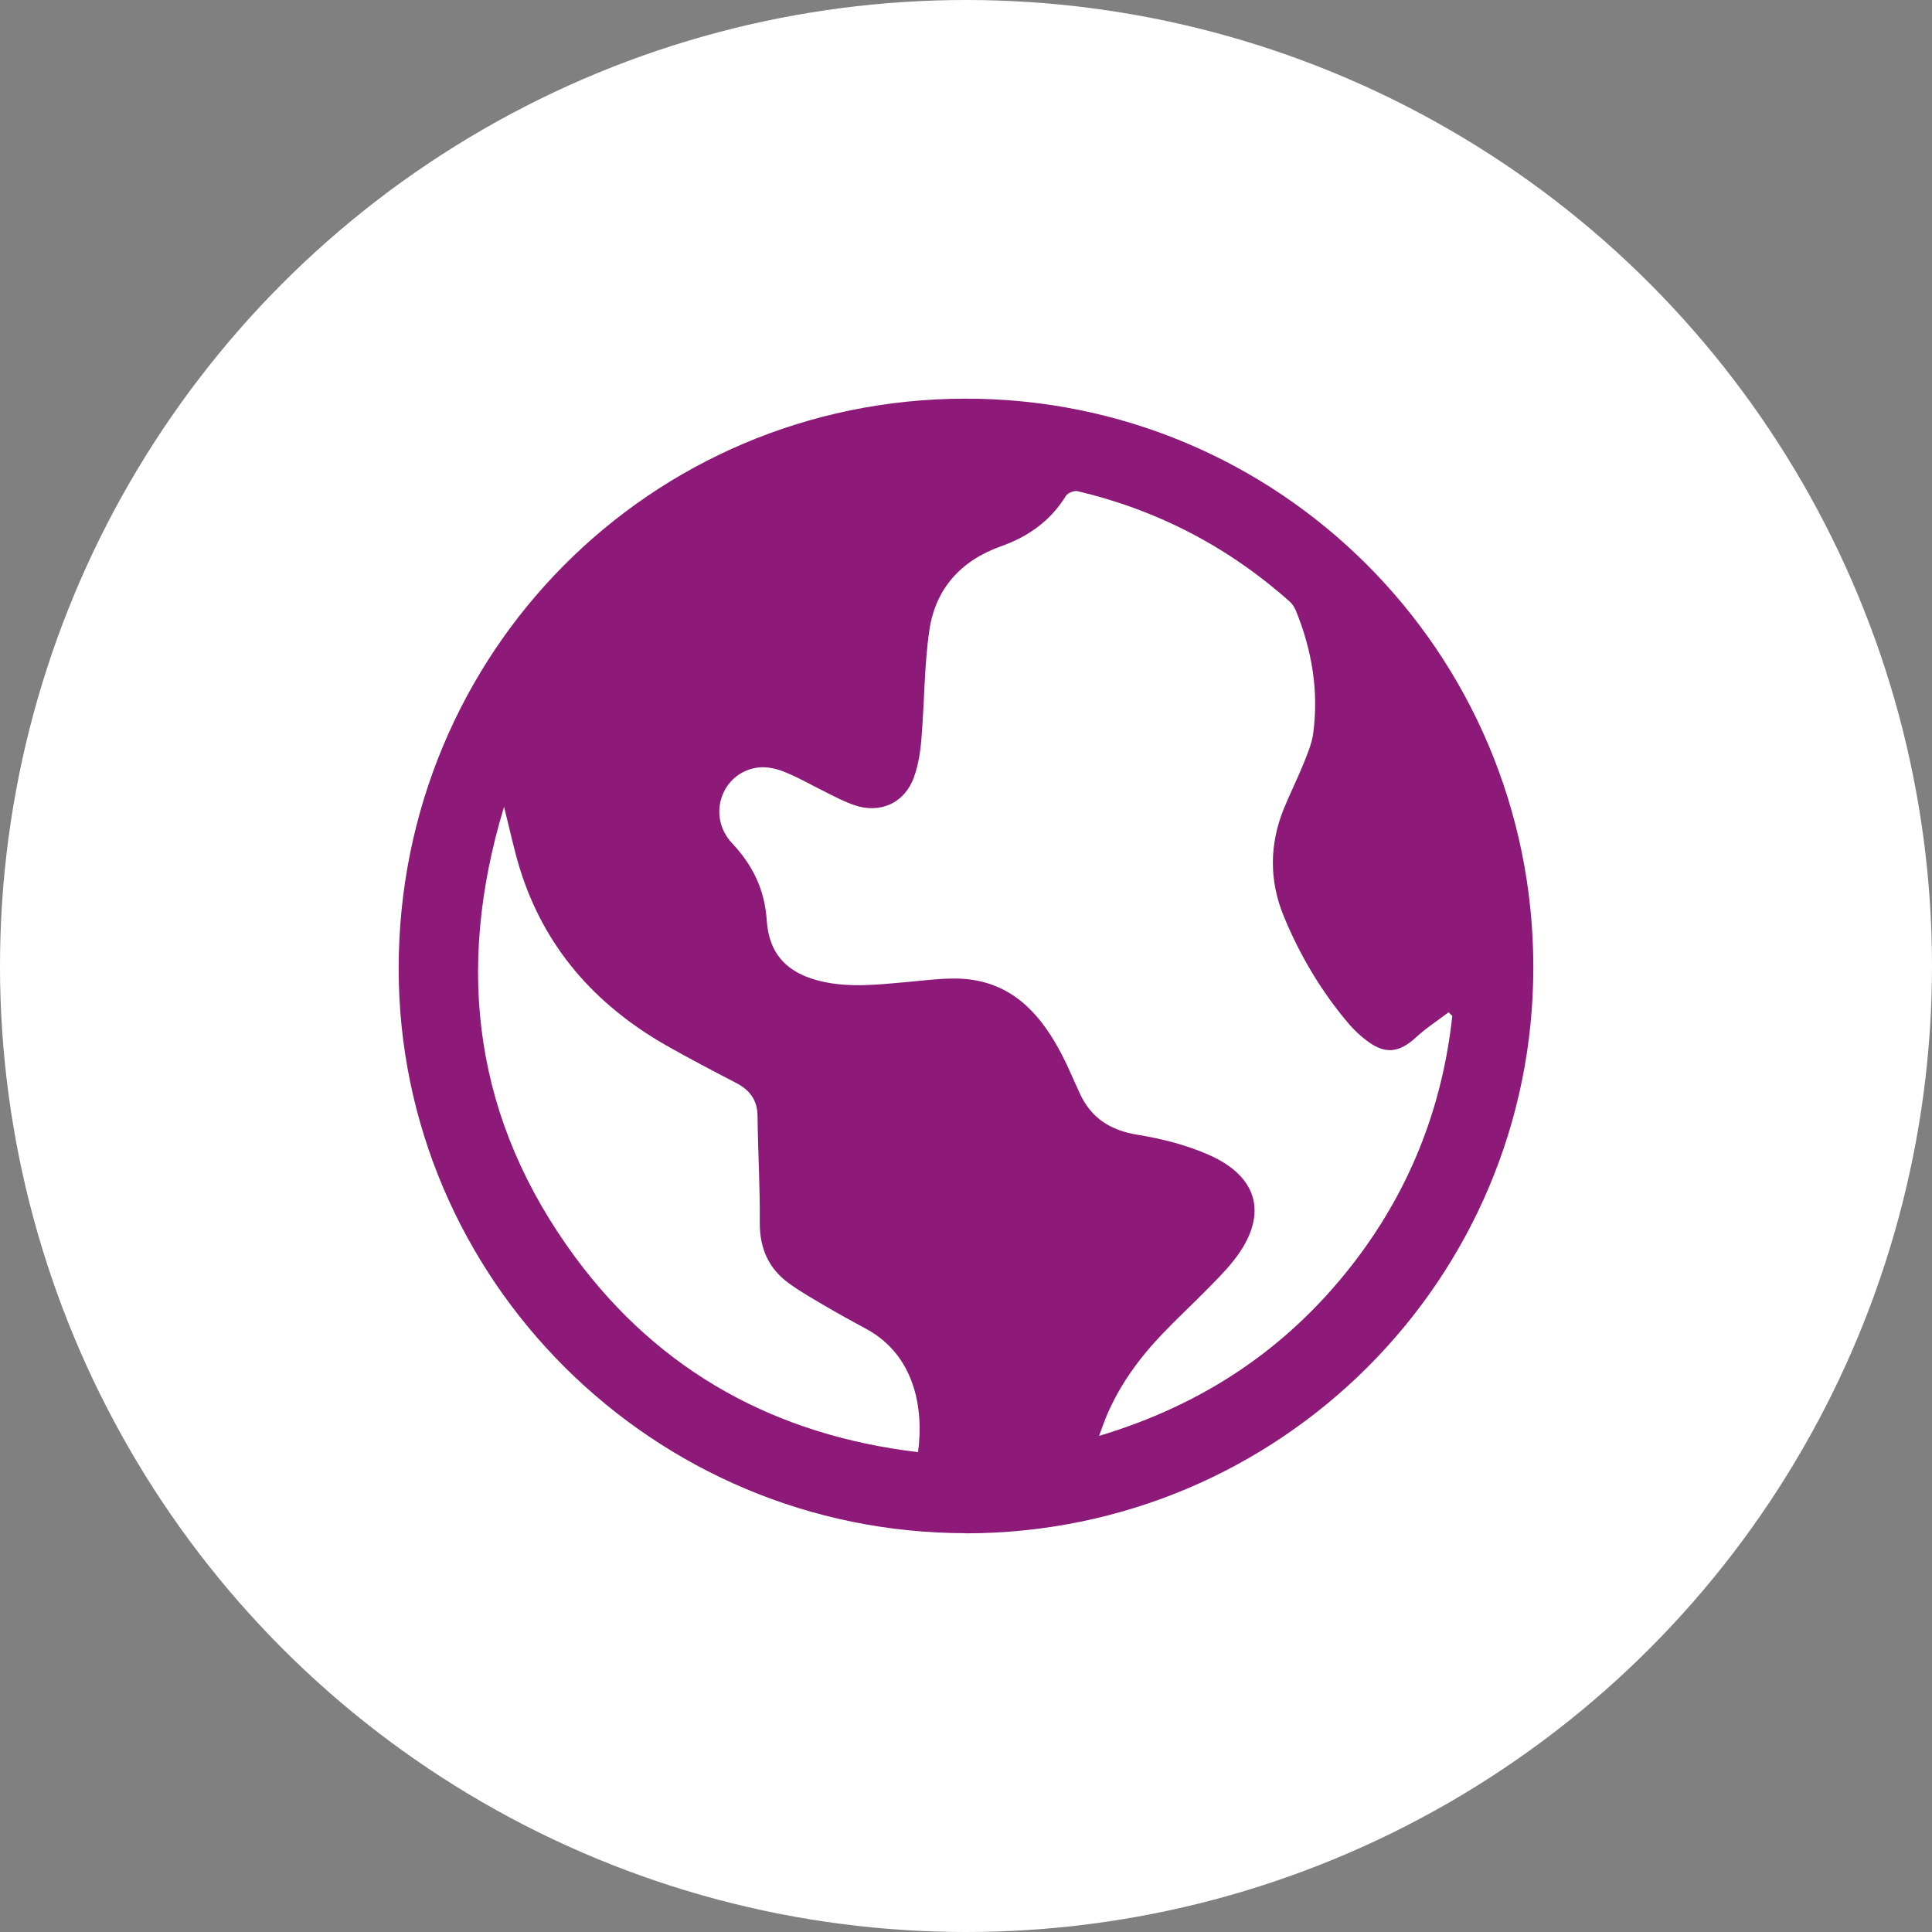<svg xmlns="http://www.w3.org/2000/svg" width="63" height="63" viewBox="0 0 63 63" fill="none"><rect x="0" y="0" width="63" height="63" fill="#808080" stroke="none"/><circle cx="31.5" cy="31.5" r="31.5" fill="white"></circle><path d="M31.494 49.995C21.305 49.995 13 41.728 13 31.583C13 21.289 21.206 13.028 31.445 13C41.689 12.972 49.989 21.255 50 31.522C50.011 41.728 41.728 49.995 31.489 50L31.494 49.995ZM47.342 33.114C47.309 33.08 47.27 33.047 47.237 33.008C46.883 33.279 46.502 33.522 46.176 33.826C45.618 34.335 45.165 34.39 44.563 33.931C44.358 33.777 44.17 33.6 44.005 33.412C43.098 32.351 42.391 31.163 41.861 29.875C41.386 28.715 41.391 27.544 41.861 26.378C42.065 25.88 42.303 25.4 42.507 24.902C42.634 24.582 42.778 24.25 42.822 23.913C43.005 22.537 42.783 21.211 42.264 19.929C42.22 19.819 42.154 19.708 42.071 19.631C40.065 17.841 37.755 16.636 35.141 16.017C35.031 15.989 34.821 16.072 34.76 16.166C34.257 16.984 33.533 17.498 32.644 17.813C31.345 18.272 30.505 19.189 30.306 20.548C30.135 21.714 30.146 22.902 30.047 24.079C30.014 24.505 29.947 24.941 29.804 25.339C29.5 26.19 28.698 26.549 27.848 26.251C27.544 26.146 27.256 25.997 26.969 25.853C26.499 25.621 26.046 25.355 25.56 25.162C25.284 25.052 24.952 24.985 24.665 25.035C23.51 25.228 23.051 26.626 23.875 27.499C24.549 28.218 24.936 29.014 25.002 30.008C25.074 31.113 25.67 31.732 26.748 31.992C27.682 32.218 28.616 32.108 29.555 32.025C30.273 31.964 31.019 31.843 31.721 31.953C33.147 32.174 33.998 33.18 34.627 34.395C34.843 34.81 35.02 35.246 35.219 35.672C35.594 36.473 36.219 36.86 37.097 37.004C37.882 37.131 38.683 37.335 39.413 37.656C41.071 38.385 41.358 39.661 40.242 41.087C39.954 41.457 39.612 41.789 39.286 42.12C38.833 42.579 38.357 43.021 37.915 43.485C37.147 44.286 36.501 45.171 36.07 46.204C35.998 46.381 35.937 46.563 35.838 46.823C39.214 45.812 41.927 43.999 44.043 41.308C45.939 38.893 47.033 36.153 47.359 33.114H47.342ZM16.437 26.306C14.812 31.666 15.487 36.567 18.763 41.004C21.532 44.751 25.317 46.801 29.936 47.353C30.13 45.922 29.826 44.193 28.251 43.336C27.803 43.093 27.356 42.85 26.914 42.59C26.51 42.352 26.101 42.12 25.72 41.844C25.057 41.358 24.77 40.7 24.775 39.86C24.786 38.706 24.715 37.551 24.703 36.396C24.698 35.876 24.455 35.55 24.013 35.318C23.239 34.915 22.465 34.511 21.709 34.081C19.404 32.76 17.747 30.892 16.951 28.323C16.758 27.698 16.625 27.057 16.437 26.311V26.306Z" fill="#8D1978"></path></svg>